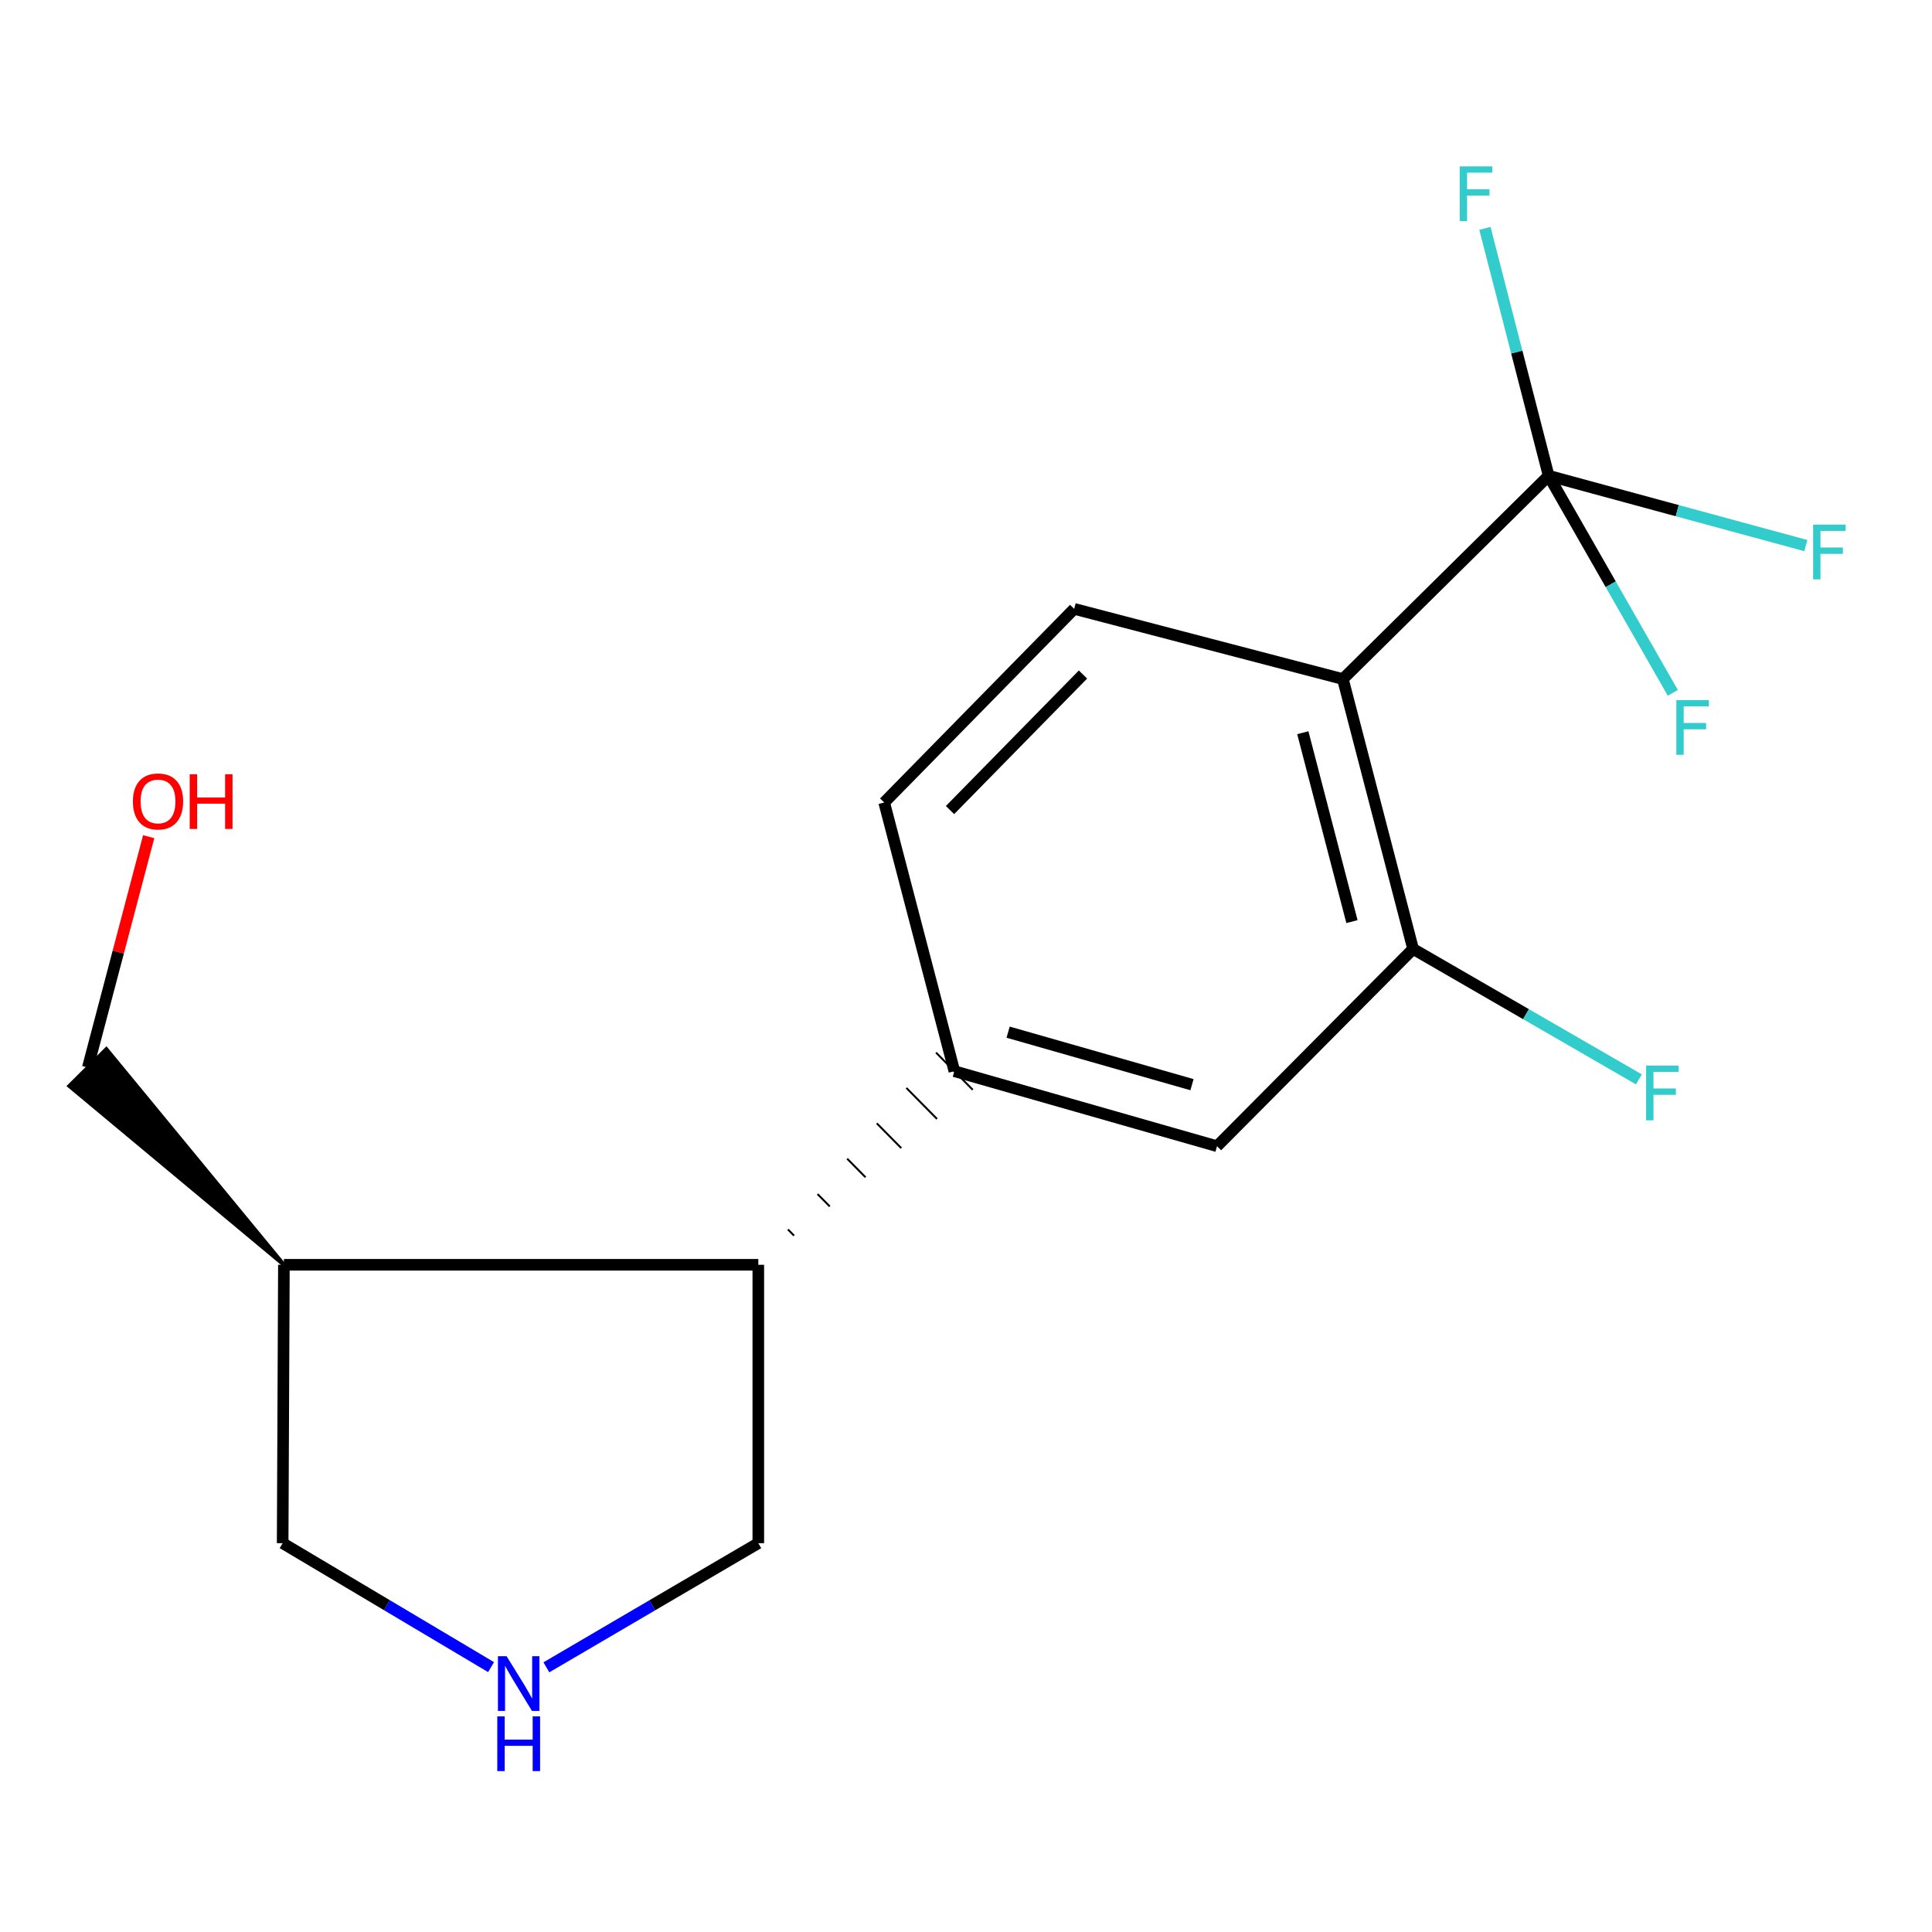 <?xml version='1.0' encoding='iso-8859-1'?>
<svg version='1.1' baseProfile='full'
              xmlns='http://www.w3.org/2000/svg'
                      xmlns:rdkit='http://www.rdkit.org/xml'
                      xmlns:xlink='http://www.w3.org/1999/xlink'
                  xml:space='preserve'
width='1000px' height='1000px' viewBox='0 0 1000 1000'>
<!-- END OF HEADER -->
<rect style='opacity:1.0;fill:#FFFFFF;stroke:none' width='1000' height='1000' x='0' y='0'> </rect>
<path class='bond-0' d='M 695.072,351.482 L 801.573,246.245' style='fill:none;fill-rule:evenodd;stroke:#000000;stroke-width:6px;stroke-linecap:butt;stroke-linejoin:miter;stroke-opacity:1' />
<path class='bond-1' d='M 695.072,351.482 L 731.41,491.163' style='fill:none;fill-rule:evenodd;stroke:#000000;stroke-width:6px;stroke-linecap:butt;stroke-linejoin:miter;stroke-opacity:1' />
<path class='bond-1' d='M 674.334,379.248 L 699.77,477.024' style='fill:none;fill-rule:evenodd;stroke:#000000;stroke-width:6px;stroke-linecap:butt;stroke-linejoin:miter;stroke-opacity:1' />
<path class='bond-4' d='M 695.072,351.482 L 555.993,315.145' style='fill:none;fill-rule:evenodd;stroke:#000000;stroke-width:6px;stroke-linecap:butt;stroke-linejoin:miter;stroke-opacity:1' />
<path class='bond-9' d='M 801.573,246.245 L 868.14,264.322' style='fill:none;fill-rule:evenodd;stroke:#000000;stroke-width:6px;stroke-linecap:butt;stroke-linejoin:miter;stroke-opacity:1' />
<path class='bond-9' d='M 868.14,264.322 L 934.707,282.4' style='fill:none;fill-rule:evenodd;stroke:#33CCCC;stroke-width:6px;stroke-linecap:butt;stroke-linejoin:miter;stroke-opacity:1' />
<path class='bond-10' d='M 801.573,246.245 L 785.082,182.226' style='fill:none;fill-rule:evenodd;stroke:#000000;stroke-width:6px;stroke-linecap:butt;stroke-linejoin:miter;stroke-opacity:1' />
<path class='bond-10' d='M 785.082,182.226 L 768.591,118.208' style='fill:none;fill-rule:evenodd;stroke:#33CCCC;stroke-width:6px;stroke-linecap:butt;stroke-linejoin:miter;stroke-opacity:1' />
<path class='bond-11' d='M 801.573,246.245 L 833.712,302.431' style='fill:none;fill-rule:evenodd;stroke:#000000;stroke-width:6px;stroke-linecap:butt;stroke-linejoin:miter;stroke-opacity:1' />
<path class='bond-11' d='M 833.712,302.431 L 865.851,358.617' style='fill:none;fill-rule:evenodd;stroke:#33CCCC;stroke-width:6px;stroke-linecap:butt;stroke-linejoin:miter;stroke-opacity:1' />
<path class='bond-3' d='M 731.41,491.163 L 629.93,593.274' style='fill:none;fill-rule:evenodd;stroke:#000000;stroke-width:6px;stroke-linecap:butt;stroke-linejoin:miter;stroke-opacity:1' />
<path class='bond-12' d='M 731.41,491.163 L 789.855,524.931' style='fill:none;fill-rule:evenodd;stroke:#000000;stroke-width:6px;stroke-linecap:butt;stroke-linejoin:miter;stroke-opacity:1' />
<path class='bond-12' d='M 789.855,524.931 L 848.3,558.699' style='fill:none;fill-rule:evenodd;stroke:#33CCCC;stroke-width:6px;stroke-linecap:butt;stroke-linejoin:miter;stroke-opacity:1' />
<path class='bond-2' d='M 493.978,554.441 L 457.656,415.377' style='fill:none;fill-rule:evenodd;stroke:#000000;stroke-width:6px;stroke-linecap:butt;stroke-linejoin:miter;stroke-opacity:1' />
<path class='bond-5' d='M 410.997,639.559 L 407.827,636.35' style='fill:none;fill-rule:evenodd;stroke:#000000;stroke-width:1.0px;stroke-linecap:butt;stroke-linejoin:miter;stroke-opacity:1' />
<path class='bond-5' d='M 429.494,624.461 L 423.156,618.043' style='fill:none;fill-rule:evenodd;stroke:#000000;stroke-width:1.0px;stroke-linecap:butt;stroke-linejoin:miter;stroke-opacity:1' />
<path class='bond-5' d='M 447.992,609.363 L 438.485,599.736' style='fill:none;fill-rule:evenodd;stroke:#000000;stroke-width:1.0px;stroke-linecap:butt;stroke-linejoin:miter;stroke-opacity:1' />
<path class='bond-5' d='M 466.49,594.265 L 453.813,581.428' style='fill:none;fill-rule:evenodd;stroke:#000000;stroke-width:1.0px;stroke-linecap:butt;stroke-linejoin:miter;stroke-opacity:1' />
<path class='bond-5' d='M 484.988,579.166 L 469.142,563.121' style='fill:none;fill-rule:evenodd;stroke:#000000;stroke-width:1.0px;stroke-linecap:butt;stroke-linejoin:miter;stroke-opacity:1' />
<path class='bond-5' d='M 503.486,564.068 L 484.471,544.814' style='fill:none;fill-rule:evenodd;stroke:#000000;stroke-width:1.0px;stroke-linecap:butt;stroke-linejoin:miter;stroke-opacity:1' />
<path class='bond-17' d='M 493.978,554.441 L 629.93,593.274' style='fill:none;fill-rule:evenodd;stroke:#000000;stroke-width:6px;stroke-linecap:butt;stroke-linejoin:miter;stroke-opacity:1' />
<path class='bond-17' d='M 521.803,534.245 L 616.97,561.428' style='fill:none;fill-rule:evenodd;stroke:#000000;stroke-width:6px;stroke-linecap:butt;stroke-linejoin:miter;stroke-opacity:1' />
<path class='bond-8' d='M 555.993,315.145 L 457.656,415.377' style='fill:none;fill-rule:evenodd;stroke:#000000;stroke-width:6px;stroke-linecap:butt;stroke-linejoin:miter;stroke-opacity:1' />
<path class='bond-8' d='M 560.559,349.132 L 491.723,419.294' style='fill:none;fill-rule:evenodd;stroke:#000000;stroke-width:6px;stroke-linecap:butt;stroke-linejoin:miter;stroke-opacity:1' />
<path class='bond-7' d='M 392.499,654.657 L 146.949,654.657' style='fill:none;fill-rule:evenodd;stroke:#000000;stroke-width:6px;stroke-linecap:butt;stroke-linejoin:miter;stroke-opacity:1' />
<path class='bond-13' d='M 392.499,654.657 L 392.499,798.743' style='fill:none;fill-rule:evenodd;stroke:#000000;stroke-width:6px;stroke-linecap:butt;stroke-linejoin:miter;stroke-opacity:1' />
<path class='bond-6' d='M 282.802,863.005 L 337.65,830.874' style='fill:none;fill-rule:evenodd;stroke:#0000FF;stroke-width:6px;stroke-linecap:butt;stroke-linejoin:miter;stroke-opacity:1' />
<path class='bond-6' d='M 337.65,830.874 L 392.499,798.743' style='fill:none;fill-rule:evenodd;stroke:#000000;stroke-width:6px;stroke-linecap:butt;stroke-linejoin:miter;stroke-opacity:1' />
<path class='bond-18' d='M 254.175,862.901 L 200.239,830.822' style='fill:none;fill-rule:evenodd;stroke:#0000FF;stroke-width:6px;stroke-linecap:butt;stroke-linejoin:miter;stroke-opacity:1' />
<path class='bond-18' d='M 200.239,830.822 L 146.302,798.743' style='fill:none;fill-rule:evenodd;stroke:#000000;stroke-width:6px;stroke-linecap:butt;stroke-linejoin:miter;stroke-opacity:1' />
<path class='bond-14' d='M 146.949,654.657 L 146.302,798.743' style='fill:none;fill-rule:evenodd;stroke:#000000;stroke-width:6px;stroke-linecap:butt;stroke-linejoin:miter;stroke-opacity:1' />
<path class='bond-16' d='M 146.949,654.657 L 55.05,543.023 L 35.859,562.101 Z' style='fill:#000000;fill-rule:evenodd;fill-opacity:1;stroke:#000000;stroke-width:2px;stroke-linecap:butt;stroke-linejoin:miter;stroke-opacity:1;' />
<path class='bond-15' d='M 76.96,433.069 L 61.208,492.815' style='fill:none;fill-rule:evenodd;stroke:#FF0000;stroke-width:6px;stroke-linecap:butt;stroke-linejoin:miter;stroke-opacity:1' />
<path class='bond-15' d='M 61.208,492.815 L 45.455,552.562' style='fill:none;fill-rule:evenodd;stroke:#000000;stroke-width:6px;stroke-linecap:butt;stroke-linejoin:miter;stroke-opacity:1' />
<path  class='atom-7' d='M 262.208 857.242
L 271.488 872.242
Q 272.408 873.722, 273.888 876.402
Q 275.368 879.082, 275.448 879.242
L 275.448 857.242
L 279.208 857.242
L 279.208 885.562
L 275.328 885.562
L 265.368 869.162
Q 264.208 867.242, 262.968 865.042
Q 261.768 862.842, 261.408 862.162
L 261.408 885.562
L 257.728 885.562
L 257.728 857.242
L 262.208 857.242
' fill='#0000FF'/>
<path  class='atom-7' d='M 257.388 888.394
L 261.228 888.394
L 261.228 900.434
L 275.708 900.434
L 275.708 888.394
L 279.548 888.394
L 279.548 916.714
L 275.708 916.714
L 275.708 903.634
L 261.228 903.634
L 261.228 916.714
L 257.388 916.714
L 257.388 888.394
' fill='#0000FF'/>
<path  class='atom-10' d='M 938.471 271.549
L 955.311 271.549
L 955.311 274.789
L 942.271 274.789
L 942.271 283.389
L 953.871 283.389
L 953.871 286.669
L 942.271 286.669
L 942.271 299.869
L 938.471 299.869
L 938.471 271.549
' fill='#33CCCC'/>
<path  class='atom-11' d='M 755.553 86.12
L 772.393 86.12
L 772.393 89.36
L 759.353 89.36
L 759.353 97.96
L 770.953 97.96
L 770.953 101.24
L 759.353 101.24
L 759.353 114.44
L 755.553 114.44
L 755.553 86.12
' fill='#33CCCC'/>
<path  class='atom-12' d='M 867.676 362.369
L 884.516 362.369
L 884.516 365.609
L 871.476 365.609
L 871.476 374.209
L 883.076 374.209
L 883.076 377.489
L 871.476 377.489
L 871.476 390.689
L 867.676 390.689
L 867.676 362.369
' fill='#33CCCC'/>
<path  class='atom-13' d='M 852.026 551.556
L 868.866 551.556
L 868.866 554.796
L 855.826 554.796
L 855.826 563.396
L 867.426 563.396
L 867.426 566.676
L 855.826 566.676
L 855.826 579.876
L 852.026 579.876
L 852.026 551.556
' fill='#33CCCC'/>
<path  class='atom-16' d='M 68.792 414.825
Q 68.792 408.025, 72.152 404.225
Q 75.512 400.425, 81.792 400.425
Q 88.072 400.425, 91.432 404.225
Q 94.792 408.025, 94.792 414.825
Q 94.792 421.705, 91.392 425.625
Q 87.992 429.505, 81.792 429.505
Q 75.552 429.505, 72.152 425.625
Q 68.792 421.745, 68.792 414.825
M 81.792 426.305
Q 86.112 426.305, 88.432 423.425
Q 90.792 420.505, 90.792 414.825
Q 90.792 409.265, 88.432 406.465
Q 86.112 403.625, 81.792 403.625
Q 77.472 403.625, 75.112 406.425
Q 72.792 409.225, 72.792 414.825
Q 72.792 420.545, 75.112 423.425
Q 77.472 426.305, 81.792 426.305
' fill='#FF0000'/>
<path  class='atom-16' d='M 98.192 400.745
L 102.032 400.745
L 102.032 412.785
L 116.512 412.785
L 116.512 400.745
L 120.352 400.745
L 120.352 429.065
L 116.512 429.065
L 116.512 415.985
L 102.032 415.985
L 102.032 429.065
L 98.192 429.065
L 98.192 400.745
' fill='#FF0000'/>
</svg>
